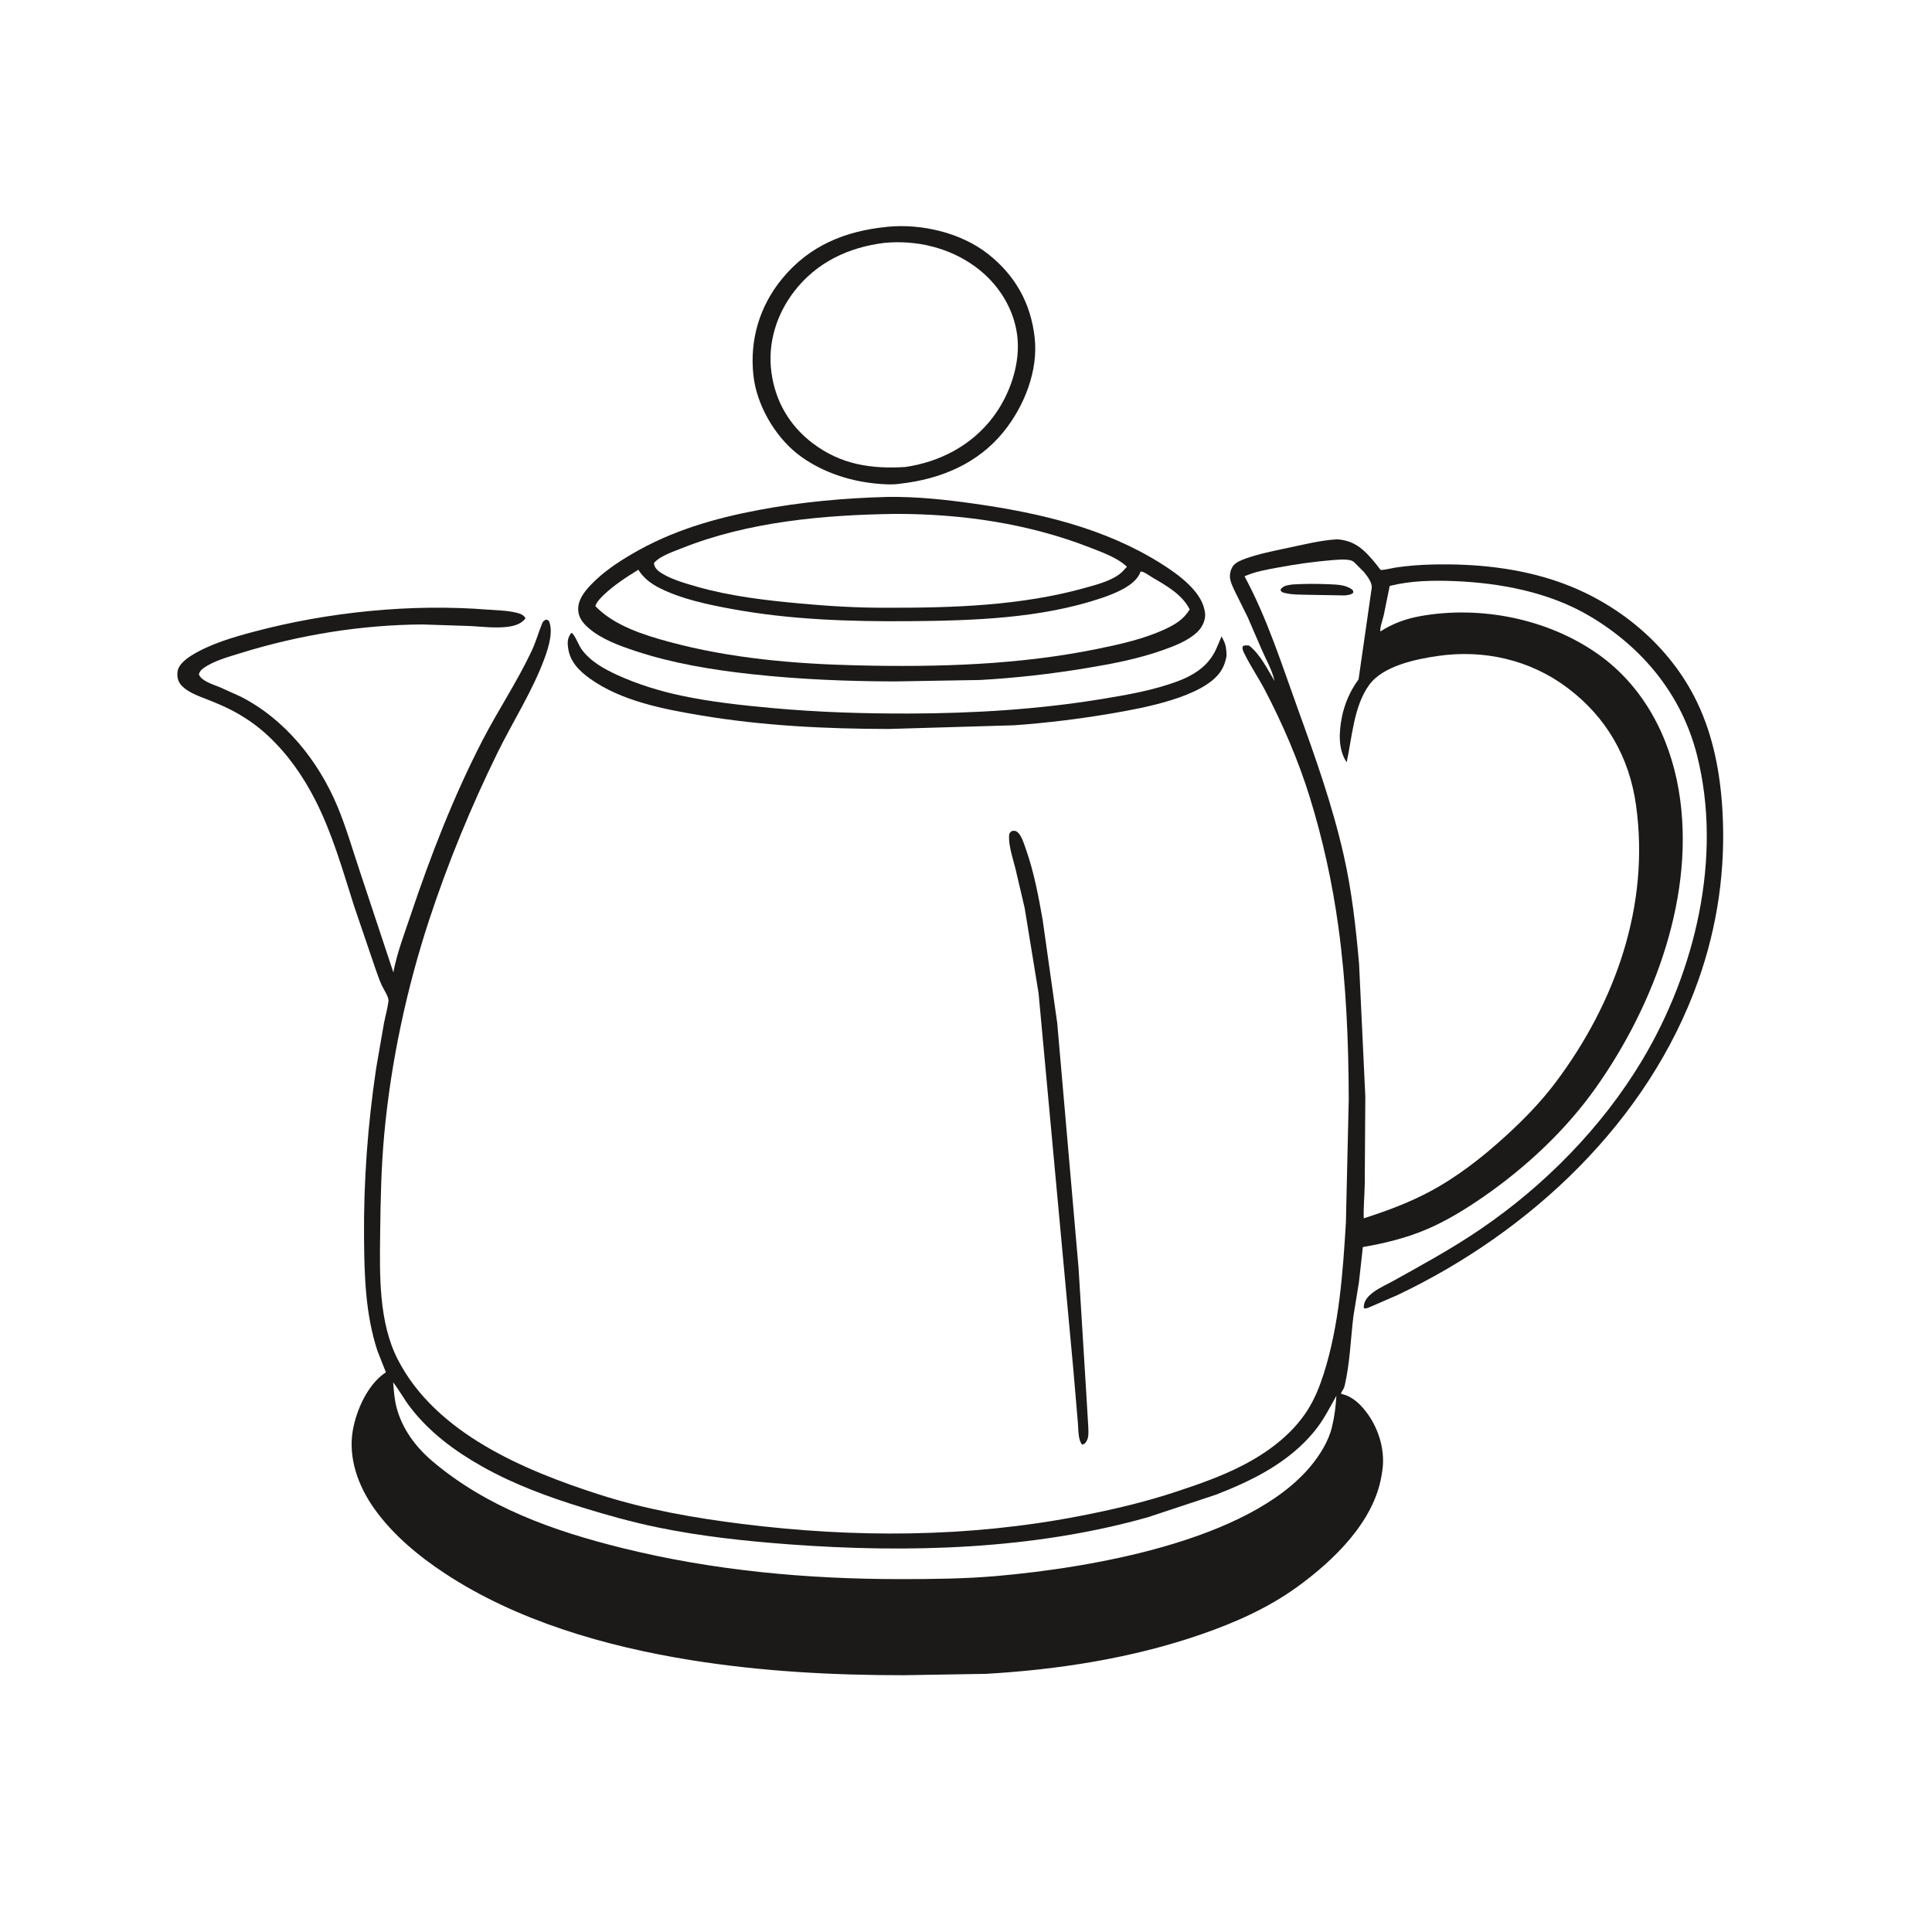 <?xml version="1.0" encoding="utf-8" ?>
<svg xmlns="http://www.w3.org/2000/svg" xmlns:xlink="http://www.w3.org/1999/xlink" width="512" height="512">
	<rect width="100%" height="100%" fill="#808080" stroke="none"/>
	<path fill="white" transform="scale(0.667 0.667)" d="M-0 -0L768 0L768 768L-0 768L0 -0Z"/>
	<path fill="#1C1919" transform="scale(0.667 0.667)" d="M401.986 330.188C402.969 330.058 403.526 329.977 404.333 330.664C405.981 332.066 407.073 335.884 407.788 337.929C410.885 346.798 412.629 356.231 414.265 365.464L420.059 406.523L428.524 503.73L431.537 552.695L432.381 566.755C432.433 569.23 432.812 571.657 430.977 573.562L429.938 574.008C428.282 572.026 428.505 567.901 428.261 565.312L426.447 544.051L412.641 394.599L407.104 360.703L403.443 345.077C402.46 341.216 400.754 336.186 400.909 332.187C400.955 331.005 401.156 330.94 401.986 330.188Z"/>
	<path fill="#1C1919" transform="scale(0.667 0.667)" d="M227.007 251.438C228.147 251.671 229.986 256.419 230.891 257.713C234.349 262.657 239.902 265.739 245.269 268.193C253.285 271.858 262.097 274.576 270.724 276.4C282.617 278.914 294.661 280.213 306.75 281.317C324.884 282.974 342.98 283.546 361.184 283.5C386.818 283.436 412.492 281.877 437.81 277.728C447.999 276.058 458.579 274.224 468.261 270.539C473.848 268.413 478.873 265.318 482.022 260.105C483.371 257.872 484.29 255.223 485.357 252.838L486.17 254.465C487.189 256.523 487.241 258.291 487.34 260.536C487.018 262.689 486.162 265.01 484.945 266.815C478.046 277.048 453.779 281.382 442.18 283.374C429.201 285.602 416.075 287.229 402.938 288.164L353.178 289.631C328.319 289.595 303.169 288.386 278.625 284.27C263.692 281.765 246.886 278.581 234.365 269.598C230.152 266.576 226.485 262.945 225.743 257.568C225.386 254.984 225.461 253.482 227.007 251.438Z"/>
	<path fill="#1C1919" transform="scale(0.667 0.667)" d="M352.28 90.149L352.643 90.103C366.158 88.797 381.827 92.454 392.561 100.904C403.384 109.425 409.534 120.445 411.086 134.092C412.584 147.262 406.963 161.365 398.79 171.499C388.542 184.204 373.712 190.357 357.841 192.157L357.527 192.214C354.256 192.67 350.562 192.402 347.285 192.058C336.563 190.933 325.365 187.048 316.833 180.325C307.69 173.119 300.589 160.711 299.338 149.12C297.814 135.004 301.792 121.578 310.84 110.625C321.623 97.572 335.752 91.815 352.28 90.149Z"/>
	<path fill="white" transform="scale(0.667 0.667)" d="M351.247 96.518C364.029 95.257 377.16 98.375 387.552 105.993C396.306 112.41 402.575 121.99 404.096 132.81C405.684 144.105 401.338 156.709 394.578 165.685C386.093 176.95 373.38 183.586 359.606 185.558C346.036 186.379 334.074 184.562 322.942 176.143C313.687 169.145 308.039 159.446 306.498 147.933C304.943 136.31 308.508 124.877 315.622 115.68C324.481 104.225 337.125 98.265 351.247 96.518Z"/>
	<path fill="#1C1919" transform="scale(0.667 0.667)" d="M352.713 197.433C364.308 197.276 375.862 198.522 387.325 200.155C413.139 203.833 438.91 209.816 461.271 223.89C467.524 227.826 476.906 234.408 478.53 242.162L478.619 242.625L478.822 243.856C478.968 246.554 477.664 249.21 475.759 251.062C472.078 254.643 466.459 256.728 461.692 258.411C451.955 261.85 441.688 263.787 431.522 265.469C417.572 267.777 403.456 269.389 389.336 270.172L355.406 270.742C336.323 270.696 317.338 269.915 298.363 267.828C282.878 266.125 267.312 263.576 252.49 258.669C246.131 256.565 238.929 253.971 233.819 249.497C231.59 247.546 229.798 245.307 229.723 242.22C229.629 238.335 232.199 235.04 234.755 232.364C239.531 227.363 245.199 223.568 251.131 220.088C266.875 210.855 283.772 205.954 301.583 202.605C318.485 199.426 335.53 197.875 352.713 197.433Z"/>
	<path fill="white" transform="scale(0.667 0.667)" d="M253.624 226.367C255.7 229.699 258.622 231.898 262.105 233.655C270.712 237.995 281.18 240.193 290.596 241.925C314.099 246.249 337.519 246.984 361.354 246.803C386.55 246.611 413.784 245.717 437.842 237.554C442.608 235.937 450.796 232.772 452.908 227.765L453.173 227.062L453.813 227.153C455.109 227.527 456.808 228.828 458.002 229.522C463.49 232.714 469.759 236.275 472.693 242.136C470.068 246.337 466.928 248.063 462.584 250.143C454.224 253.899 445.435 255.884 436.5 257.72C404.968 264.201 372.823 265.113 340.731 264.367C315.673 263.784 290.118 261.583 265.875 255.026C255.778 252.294 243.936 248.561 236.535 240.812C237.092 239.145 238.619 237.561 239.88 236.36C243.907 232.524 248.891 229.274 253.624 226.367Z"/>
	<path fill="white" transform="scale(0.667 0.667)" d="M355.675 204.182L355.979 204.177C382.303 204.184 408.604 207.976 433.19 217.598C437.94 219.457 444.051 221.601 447.752 225.192L445.963 227.094C442.553 230.499 436.248 232.124 431.727 233.405C405.969 240.7 378.658 241.53 352.051 241.467C340.703 241.509 329.275 240.824 317.977 239.786C304.162 238.516 290.164 236.903 276.793 233.073C272.146 231.742 266.961 230.28 262.825 227.723C261.55 226.935 260.143 225.761 259.898 224.195C259.796 223.546 259.852 223.676 260.355 223.157C262.658 220.776 267.73 219.085 270.783 217.861C297.232 207.258 327.411 204.561 355.675 204.182Z"/>
	<path fill="#1C1919" transform="scale(0.667 0.667)" d="M531.188 214.278C538.809 214.752 542.563 219.012 547.136 224.607C547.347 224.865 548.364 226.331 548.608 226.426C549.19 226.654 553.578 225.635 554.425 225.507C559.201 224.787 564.046 224.416 568.875 224.296C585.84 223.877 603.092 225.555 619.201 231.156C642.737 239.339 663.494 256.446 674.327 279.104C680.753 292.544 683.505 307.299 684.358 322.073C685.692 345.18 682.452 367.875 674.699 389.707C654.863 445.566 608.171 489.359 555.375 514.489L544.721 519.126C543.796 519.479 542.827 520.084 541.883 519.75C541.377 514.387 549.324 511.283 553.23 509.114C565.032 502.56 576.779 496.147 587.972 488.549C613.588 471.161 636.505 447.891 652.427 421.306C673.544 386.048 684.497 340.528 674.249 300.03C668.209 276.16 652.786 257.404 631.858 244.93C615.772 235.342 596.305 231.618 577.816 230.88C569.312 230.541 560.43 230.713 552.151 232.8L549.77 244.5C549.402 246.08 548.181 249.424 548.437 250.892C553.511 247.653 558.589 245.813 564.531 244.761C588.354 240.542 614.956 245.854 634.76 259.776C652.892 272.523 663.355 292.498 667.001 314.012C673.926 354.873 657.456 399.095 634.081 432.132C622.165 448.974 606.445 463.679 589.523 475.418C582.542 480.262 574.871 485.004 567.054 488.344C558.801 491.872 550.3 493.957 541.487 495.475L539.921 509.495L537.723 522.979C536.637 532.049 536.343 541.638 534.266 550.523C534.05 551.445 533.616 552.184 533.111 552.975C532.797 553.468 532.892 553.16 532.88 553.818C537.494 554.753 540.895 558.251 543.53 561.962C548.093 568.391 550.494 576.979 549.138 584.83L548.874 586.488C545.762 604.727 529.875 620.002 515.487 630.447C503.916 638.847 490.747 644.682 477.284 649.348C450.025 658.793 420.581 663.384 391.825 665.044L359.025 665.591C330.775 665.606 302.42 664.082 274.5 659.595C240.754 654.171 205.409 644.059 176.625 625.056C166.199 618.173 156.107 609.783 148.792 599.538C142.392 590.574 138.226 579.353 140.193 568.207C141.592 560.279 146.067 550.192 152.91 545.521L153.327 545.245L149.926 536.612C145.177 521.967 144.759 507.026 144.638 491.748C144.458 469.07 146.113 446.851 149.459 424.424L152.531 406.674C153.101 403.763 153.958 400.771 154.344 397.843C154.574 396.098 152.435 393.169 151.692 391.509C150.792 389.5 150.051 387.417 149.325 385.34L140.703 360.052C136.161 345.741 132.047 331.139 125.186 317.72C120.379 308.317 114.335 299.689 106.616 292.442C102.311 288.401 97.453 285.011 92.228 282.273C88.886 280.522 85.441 279.131 81.937 277.75C78.434 276.369 74.034 274.843 71.648 271.778C70.554 270.372 70.292 268.348 70.573 266.625C70.982 264.118 73.805 261.873 75.842 260.584C83.22 255.918 92.411 253.24 100.796 251.009C130.383 243.139 163.315 239.791 193.875 242.22C197.629 242.518 201.502 242.541 205.179 243.432C206.741 243.81 207.96 244.252 208.804 245.625C207.034 248.12 203.837 248.854 200.924 249.131C196.379 249.565 191.53 249.01 186.978 248.738L167.901 248.106C143.508 248.245 118.921 252.258 95.625 259.478C90.953 260.926 84.966 262.536 80.942 265.407C80.025 266.061 79.264 266.81 79.022 267.938C79.989 270.643 85.005 272.06 87.468 273.092L95.58 276.758C113.217 285.703 126.499 302.291 134.062 320.377C137.544 328.702 140.033 337.46 142.906 346.008L156.287 386.342C157.747 378.533 160.693 370.955 163.215 363.432C171.124 339.849 180.258 316.327 191.68 294.199C197.843 282.26 205.43 270.916 211.166 258.786C212.883 255.156 213.853 251.54 215.335 247.875C215.776 246.784 216.05 246.574 217.125 246.143L218.023 246.601C219.957 250.617 217.957 257.126 216.53 261.082C211.735 274.371 203.89 286.405 197.685 299.05C187.178 320.465 178.037 342.647 170.578 365.309C161.554 392.724 155.291 422.054 152.654 450.792C151.459 463.816 151.192 477.018 151.043 490.089C150.857 506.413 150.392 525.206 158.036 540.127C173.089 569.511 208.344 584.253 238.147 593.817C256.687 599.767 275.736 603.097 295.014 605.504C339.395 611.047 384.316 610.928 428.329 602.465C441.619 599.91 454.385 596.948 467.245 592.705C476.262 589.729 485.26 586.589 493.717 582.23C503.707 577.081 513.361 569.929 519.477 560.329C522.37 555.789 524.36 550.794 525.982 545.681C532.075 526.477 533.538 505.751 534.75 485.765L535.881 436.623C535.792 413.701 534.881 390.984 531.762 368.25C529.368 350.797 525.576 333.471 520.364 316.638C515.877 302.148 509.566 287.519 502.518 274.062C500.04 269.329 496.962 264.839 494.609 260.062C494.07 258.968 493.408 257.866 493.816 256.688C494.772 256.321 495.323 256.401 496.312 256.515C500.798 260.076 503.461 265.735 506.399 270.541C505.495 266.32 502.989 262.011 501.273 258.045L495.741 245.235L490.955 235.602C490.117 233.854 488.866 231.384 488.685 229.443C488.538 227.872 489.08 225.932 490.066 224.691C491.17 223.301 493.464 222.431 495.108 221.856C500.348 220.023 505.79 218.931 511.212 217.794C517.83 216.407 524.42 214.695 531.188 214.278Z"/>
	<path fill="white" transform="scale(0.667 0.667)" d="M156.205 549.214C158.641 552.356 160.541 555.931 162.971 559.102C170.627 569.09 180.665 576.507 191.546 582.648C204.134 589.751 217.867 594.797 231.649 599.036C241.379 602.029 251.27 604.796 261.244 606.852C278.541 610.417 296.093 612.301 313.688 613.607C360.754 617.099 410.448 615.728 456.097 602.815L483.038 593.891C497.691 588.231 512.022 581.099 522.203 568.712C525.773 564.369 528.244 559.452 530.969 554.575C530.708 558.82 530.233 562.756 529.228 566.898C527.964 572.448 524.351 578.226 520.733 582.562C495.867 612.373 433.169 622.923 396.037 626.176C383.348 627.288 370.519 627.405 357.789 627.407C320.534 627.412 283.345 624.022 247.125 615.032C219.918 608.279 193.421 598.909 171.761 580.53C165.097 574.875 159.718 567.618 157.52 559.053C156.697 555.846 156.468 552.503 156.205 549.214Z"/>
	<path fill="white" transform="scale(0.667 0.667)" d="M529.36 222.536C531.484 222.442 536.2 221.831 537.882 223.239L541.857 227.207C543.17 228.803 545.257 231.449 545.003 233.603L539.78 269.933C536.484 274.346 534.19 279.654 533.13 285.057C531.975 290.938 531.616 297.738 535.05 302.867C537.218 292.959 537.842 280.565 544.026 272.097C549.537 264.55 562.476 261.918 571.083 260.652C589.448 257.95 607.896 262.087 622.818 273.324C638.253 284.946 647.36 300.807 650.026 319.938C655.584 359.814 641.804 398.431 618.048 430.09C612.141 437.93 605.279 444.952 598.026 451.551C588.789 459.955 578.817 467.752 567.741 473.611C559.469 477.987 550.74 481.219 541.838 484.054C541.701 479.476 542.166 474.838 542.238 470.249L542.466 435.681L539.981 382.955C538.715 368.51 537.113 354.094 533.911 339.93C529.419 320.054 522.711 301.171 515.792 282.057C509.315 264.161 503.542 245.79 494.47 228.971C498.678 227.086 503.306 226.32 507.811 225.48C514.959 224.145 522.114 223.153 529.36 222.536Z"/>
	<path fill="#1C1919" transform="scale(0.667 0.667)" d="M513.579 232.216C518.414 231.914 523.233 231.928 528.073 232.134C531.193 232.267 534.718 232.312 537.273 234.301C537.734 234.659 537.616 234.946 537.687 235.5C536.663 236.405 535.721 236.349 534.391 236.576L519.584 236.322C516.517 236.218 513.02 236.343 510.064 235.487C509.16 235.226 509.207 235.184 508.753 234.375L509.001 233.963C510.043 232.568 511.992 232.458 513.579 232.216Z"/>
</svg>

